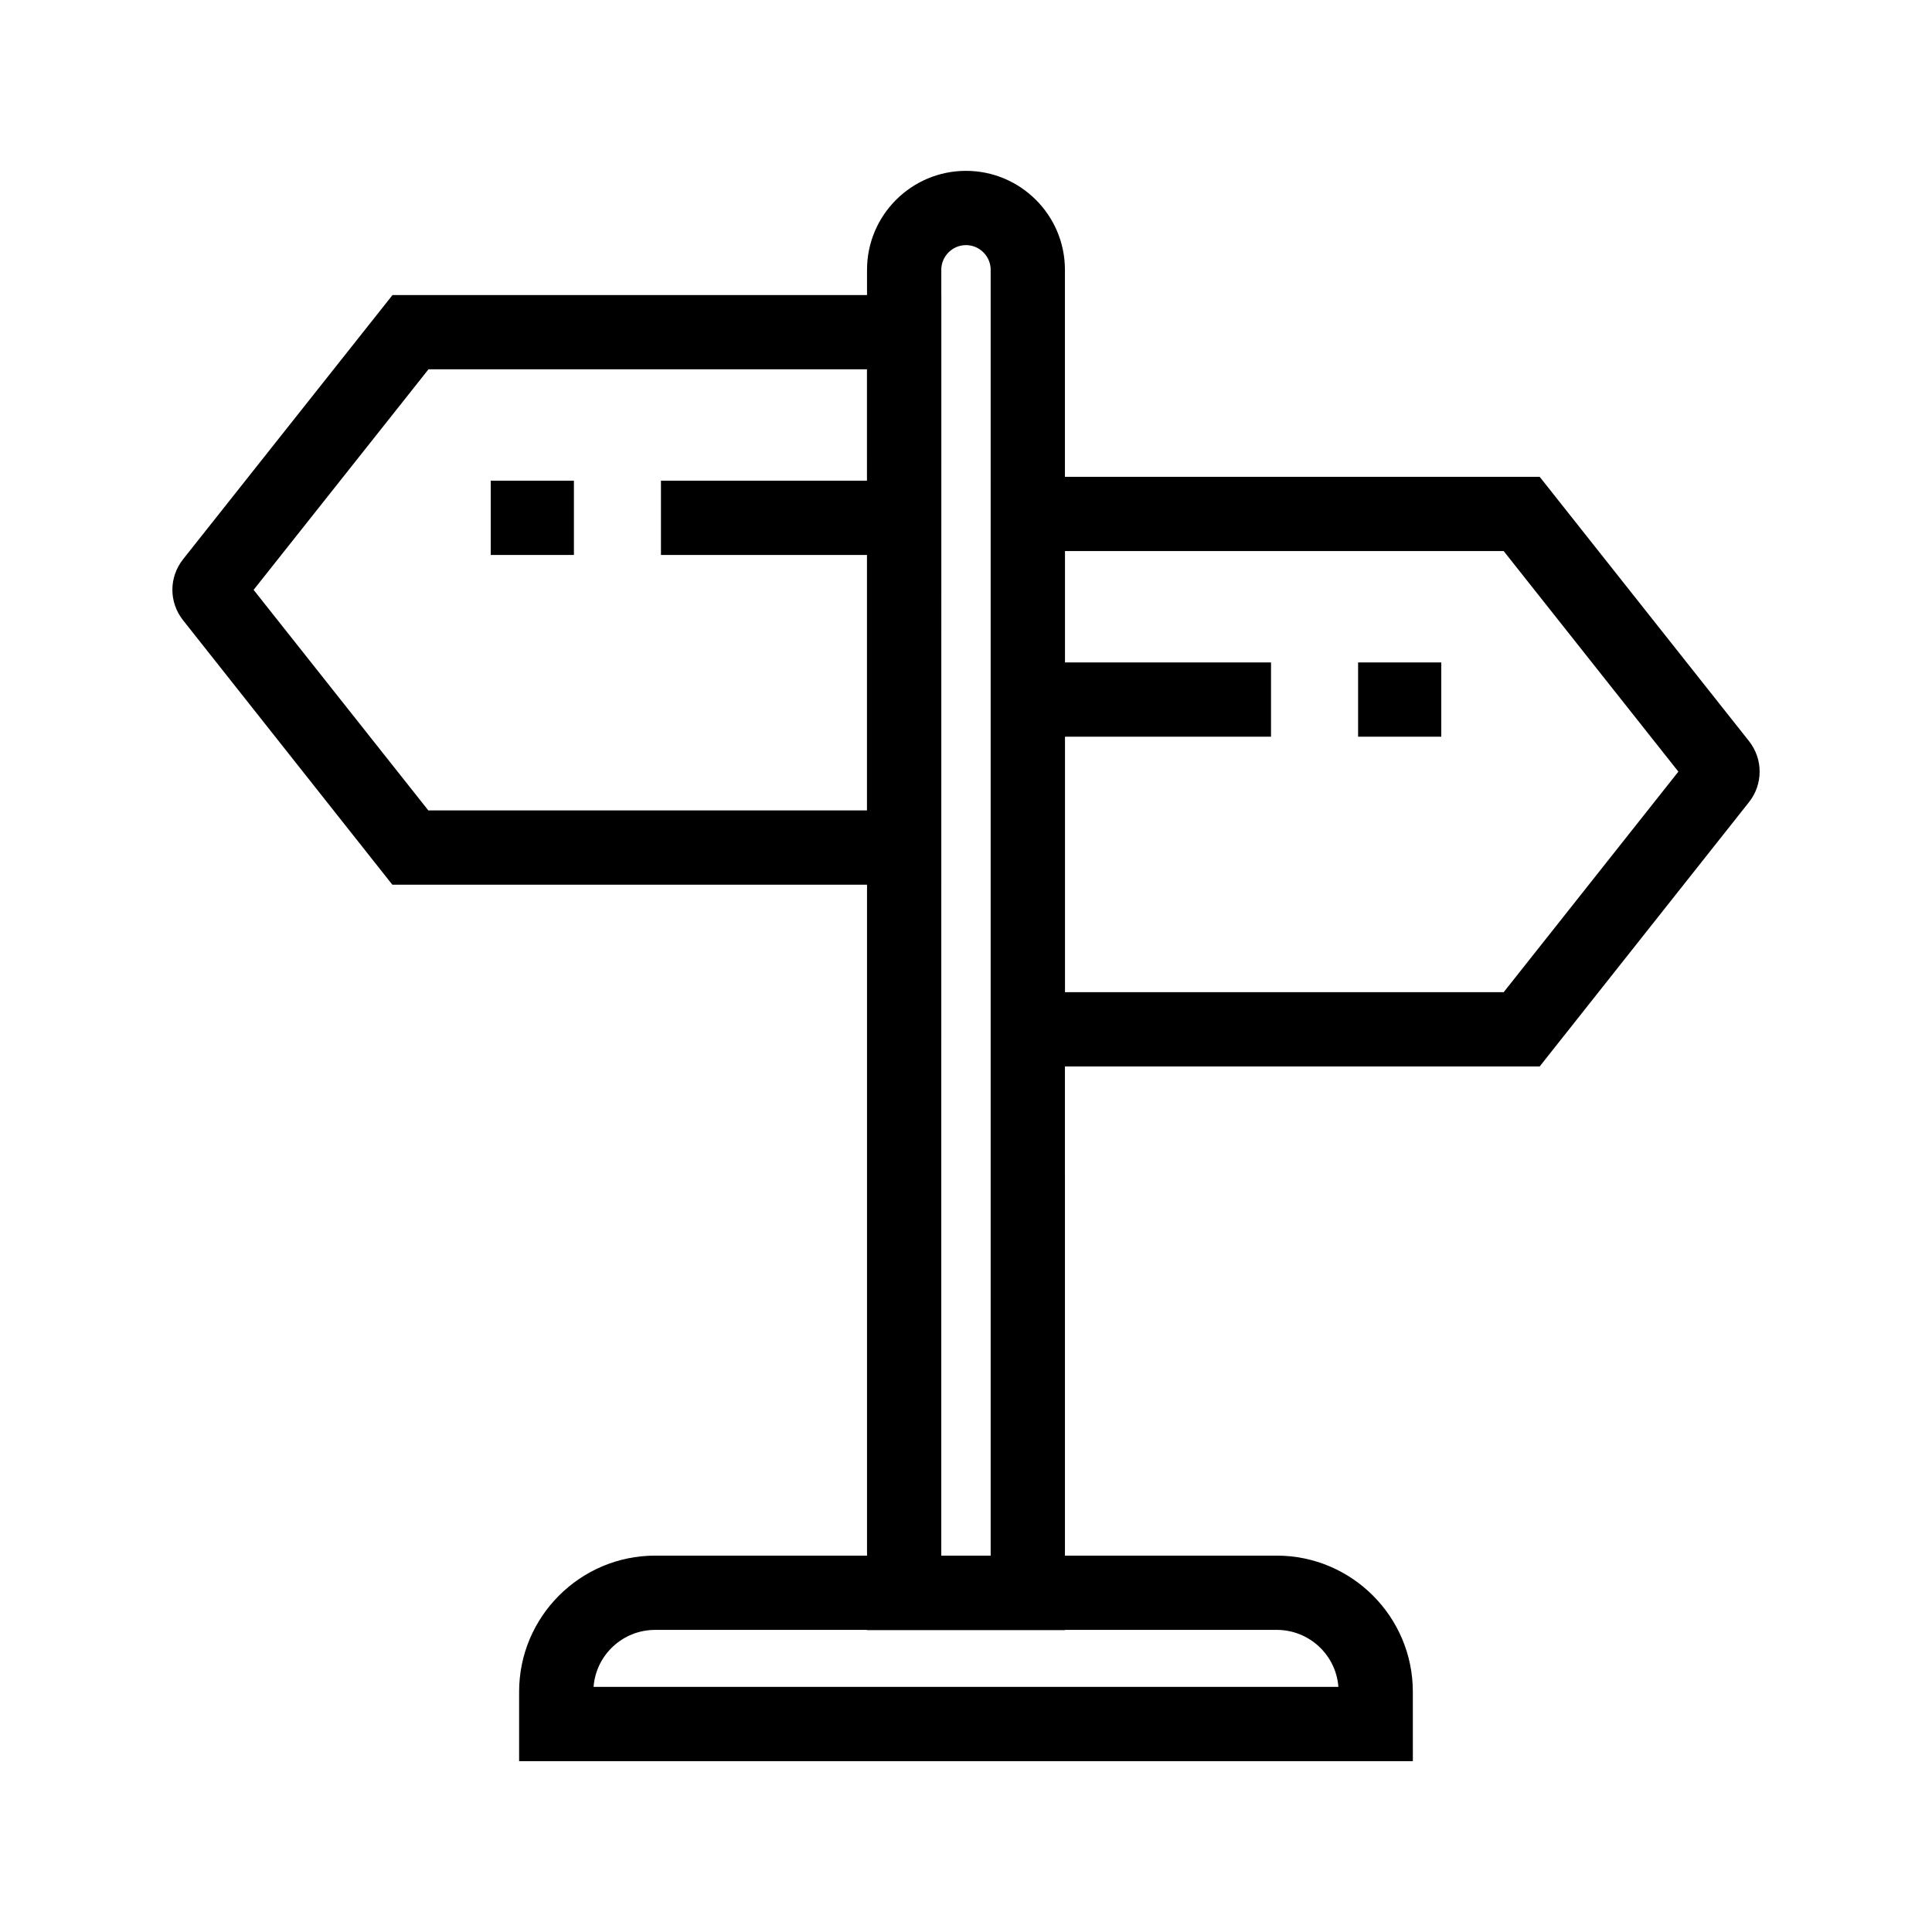 <?xml version="1.0" encoding="UTF-8"?>
<!-- Uploaded to: ICON Repo, www.svgrepo.com, Generator: ICON Repo Mixer Tools -->
<svg fill="#000000" width="800px" height="800px" version="1.1" viewBox="144 144 512 512" xmlns="http://www.w3.org/2000/svg">
 <g>
  <path d="m518.42 610.72h-236.85v-18.402c0-19.875 16.188-36.062 36.062-36.062h164.72c19.875 0 36.062 16.188 36.062 36.062zm-217.12-19.68h197.39c-0.641-8.461-7.723-15.105-16.336-15.105h-164.72c-8.609 0-15.695 6.644-16.332 15.105z"/>
  <path d="m426.22 575.99h-52.449v-360.49c0-14.465 11.758-26.223 26.223-26.223s26.223 11.758 26.223 26.223zm-32.77-19.68h13.086l0.004-340.81c0-3.59-2.953-6.543-6.543-6.543s-6.543 2.953-6.543 6.543z"/>
  <path d="m393.45 378.45h-145.48l-55.445-70.062c-3.789-4.773-3.789-11.414 0-16.188l55.496-70.012h145.44zm-135.94-19.68h116.26l-0.004-116.9h-116.21l-46.348 58.449z"/>
  <path d="m552.03 426.62h-145.48v-156.26h145.48l55.449 70.012c3.789 4.773 3.789 11.465 0 16.234zm-125.8-19.68h116.26l46.297-58.449-46.297-58.449-116.26-0.004z"/>
  <path d="m503.91 319.55h22.043v19.68h-22.043z"/>
  <path d="m416.38 319.55h64.453v19.68h-64.453z"/>
  <path d="m274.05 271.39h22.043v19.68h-22.043z"/>
  <path d="m319.16 271.39h64.453v19.68h-64.453z"/>
 </g>
</svg>